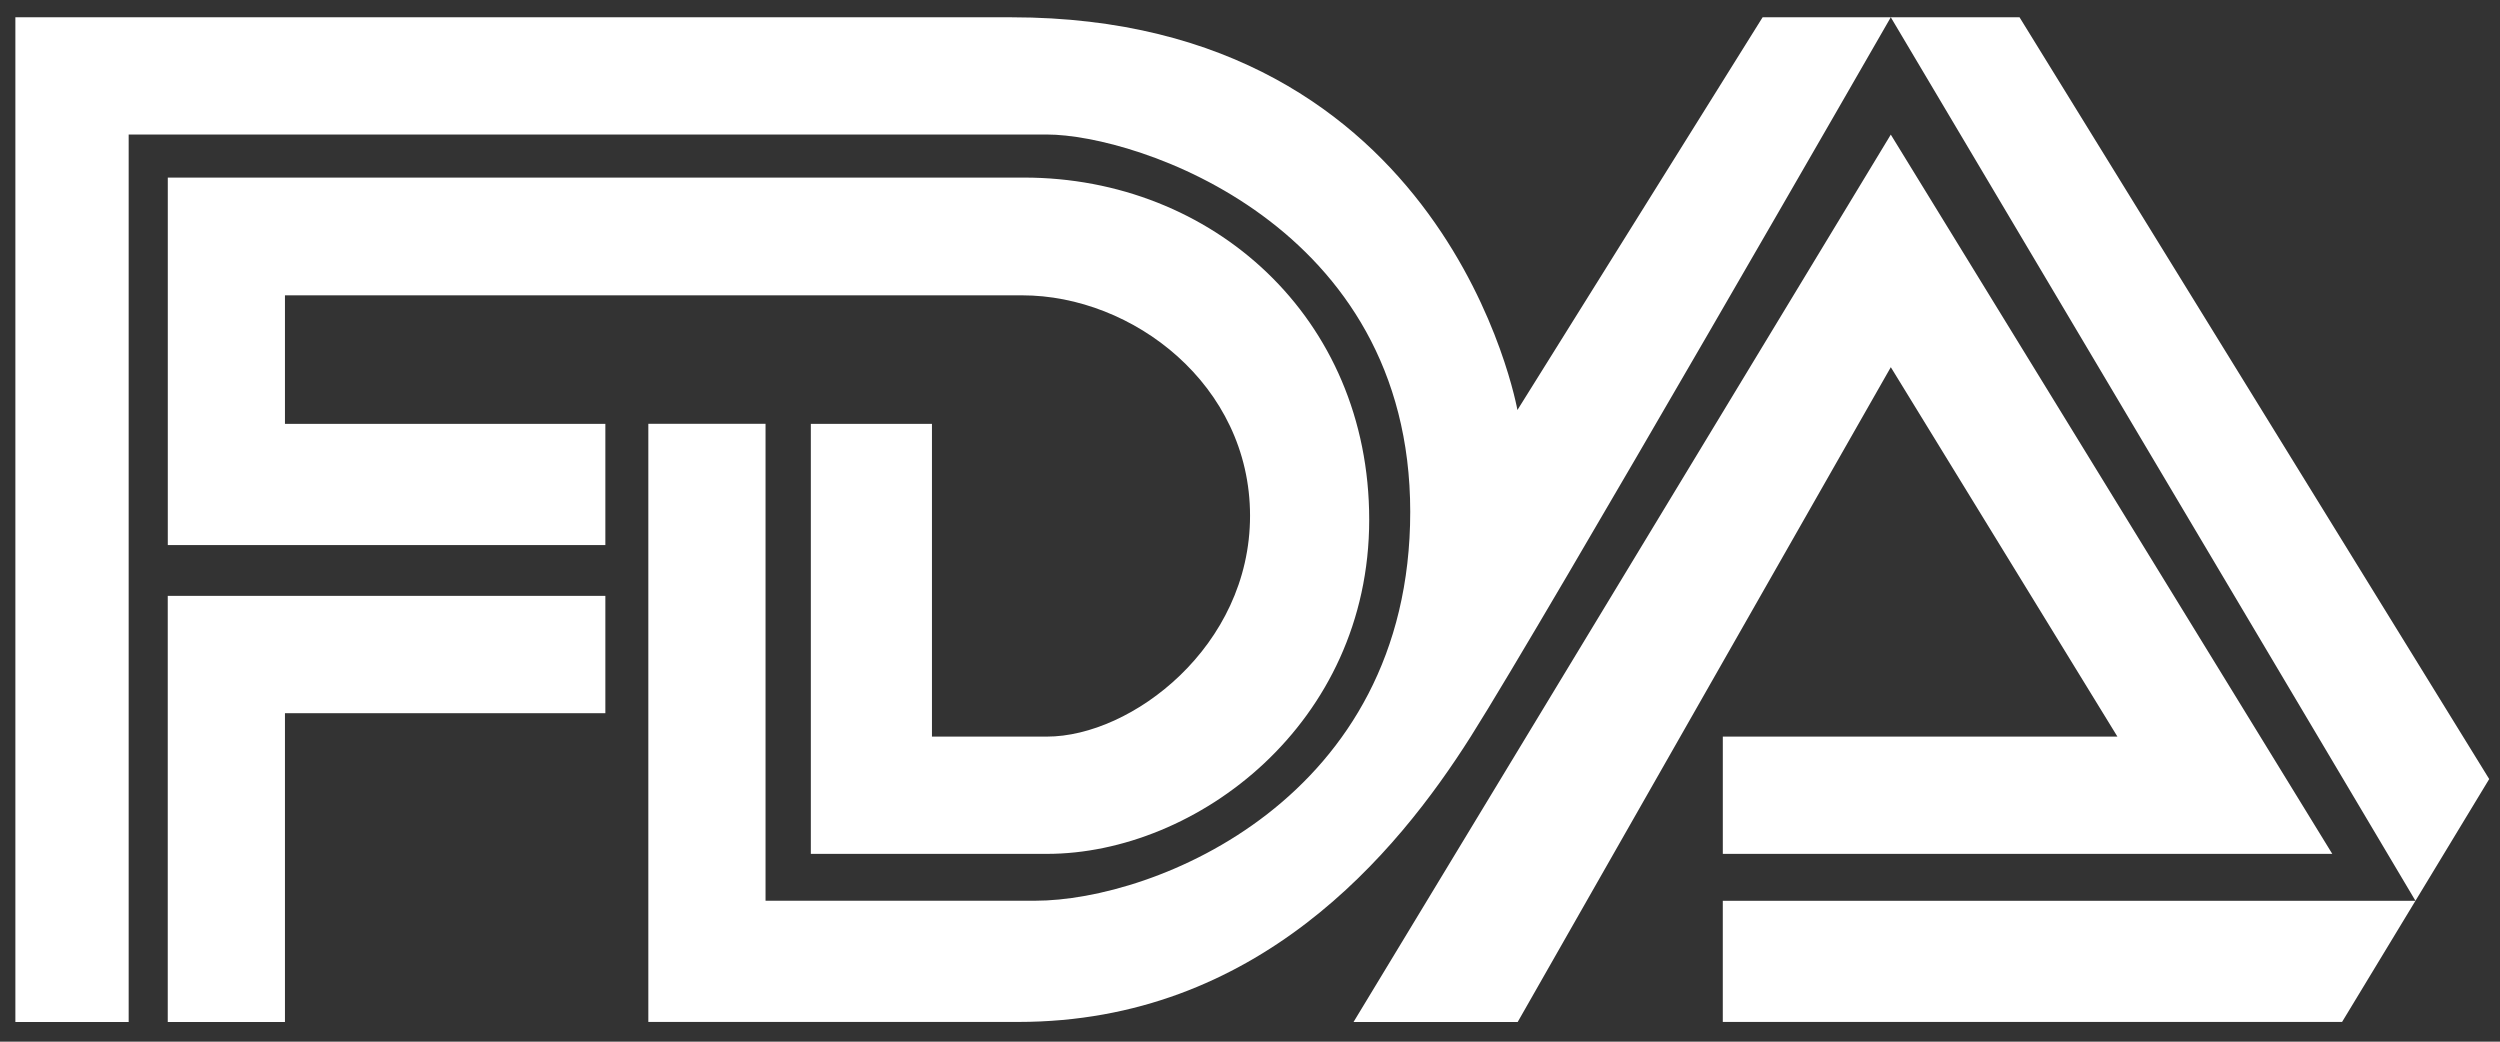 <svg width="120" height="50" viewBox="0 0 120 50" fill="none" xmlns="http://www.w3.org/2000/svg">
<rect x="0" y="0" width="120" height="50" fill="#333333" stroke="none"/>
<g clip-path="url(#clip0_1045_6435)">
<path d="M6.177 49.055H0.738V0.83H48.553C69.526 0.83 72.836 19.681 72.836 19.681L84.605 0.83H96.938L119.482 37.394L112.419 49.054H82.694V43.237H115.942L90.758 0.829C90.758 0.829 74.16 29.725 70.597 35.355C67.034 40.984 60.341 49.053 48.876 49.053H31.12V20.343H36.746V43.235H49.687C55.409 43.235 67.691 38.357 67.691 24.565C67.691 10.773 54.563 6.457 50.249 6.457H6.176V49.051L6.177 49.055ZM8.052 49.055V28.602H29.057V34.232H13.678V49.056H8.052L8.052 49.055ZM29.057 26.163V20.346H13.678V14.176H49.066C54.37 14.176 60.002 18.469 60.002 24.755C60.002 31.041 54.309 35.357 50.25 35.357H44.734V20.346H38.92V40.986H50.25C57.426 40.986 65.722 34.755 65.722 24.943C65.722 15.225 58.177 8.524 49.155 8.524H8.054V26.163H29.058L29.057 26.163ZM64.97 49.055L90.758 6.461L111.95 40.987H82.695V35.357H101.636L90.759 17.625L72.849 49.056H64.972L64.97 49.055Z" fill="white"/>
</g>
<defs>
<clipPath id="clip0_1045_6435">
<rect width="120" height="49.484" fill="white" transform="translate(0 0.163)"/>
</clipPath>
</defs>
</svg>
